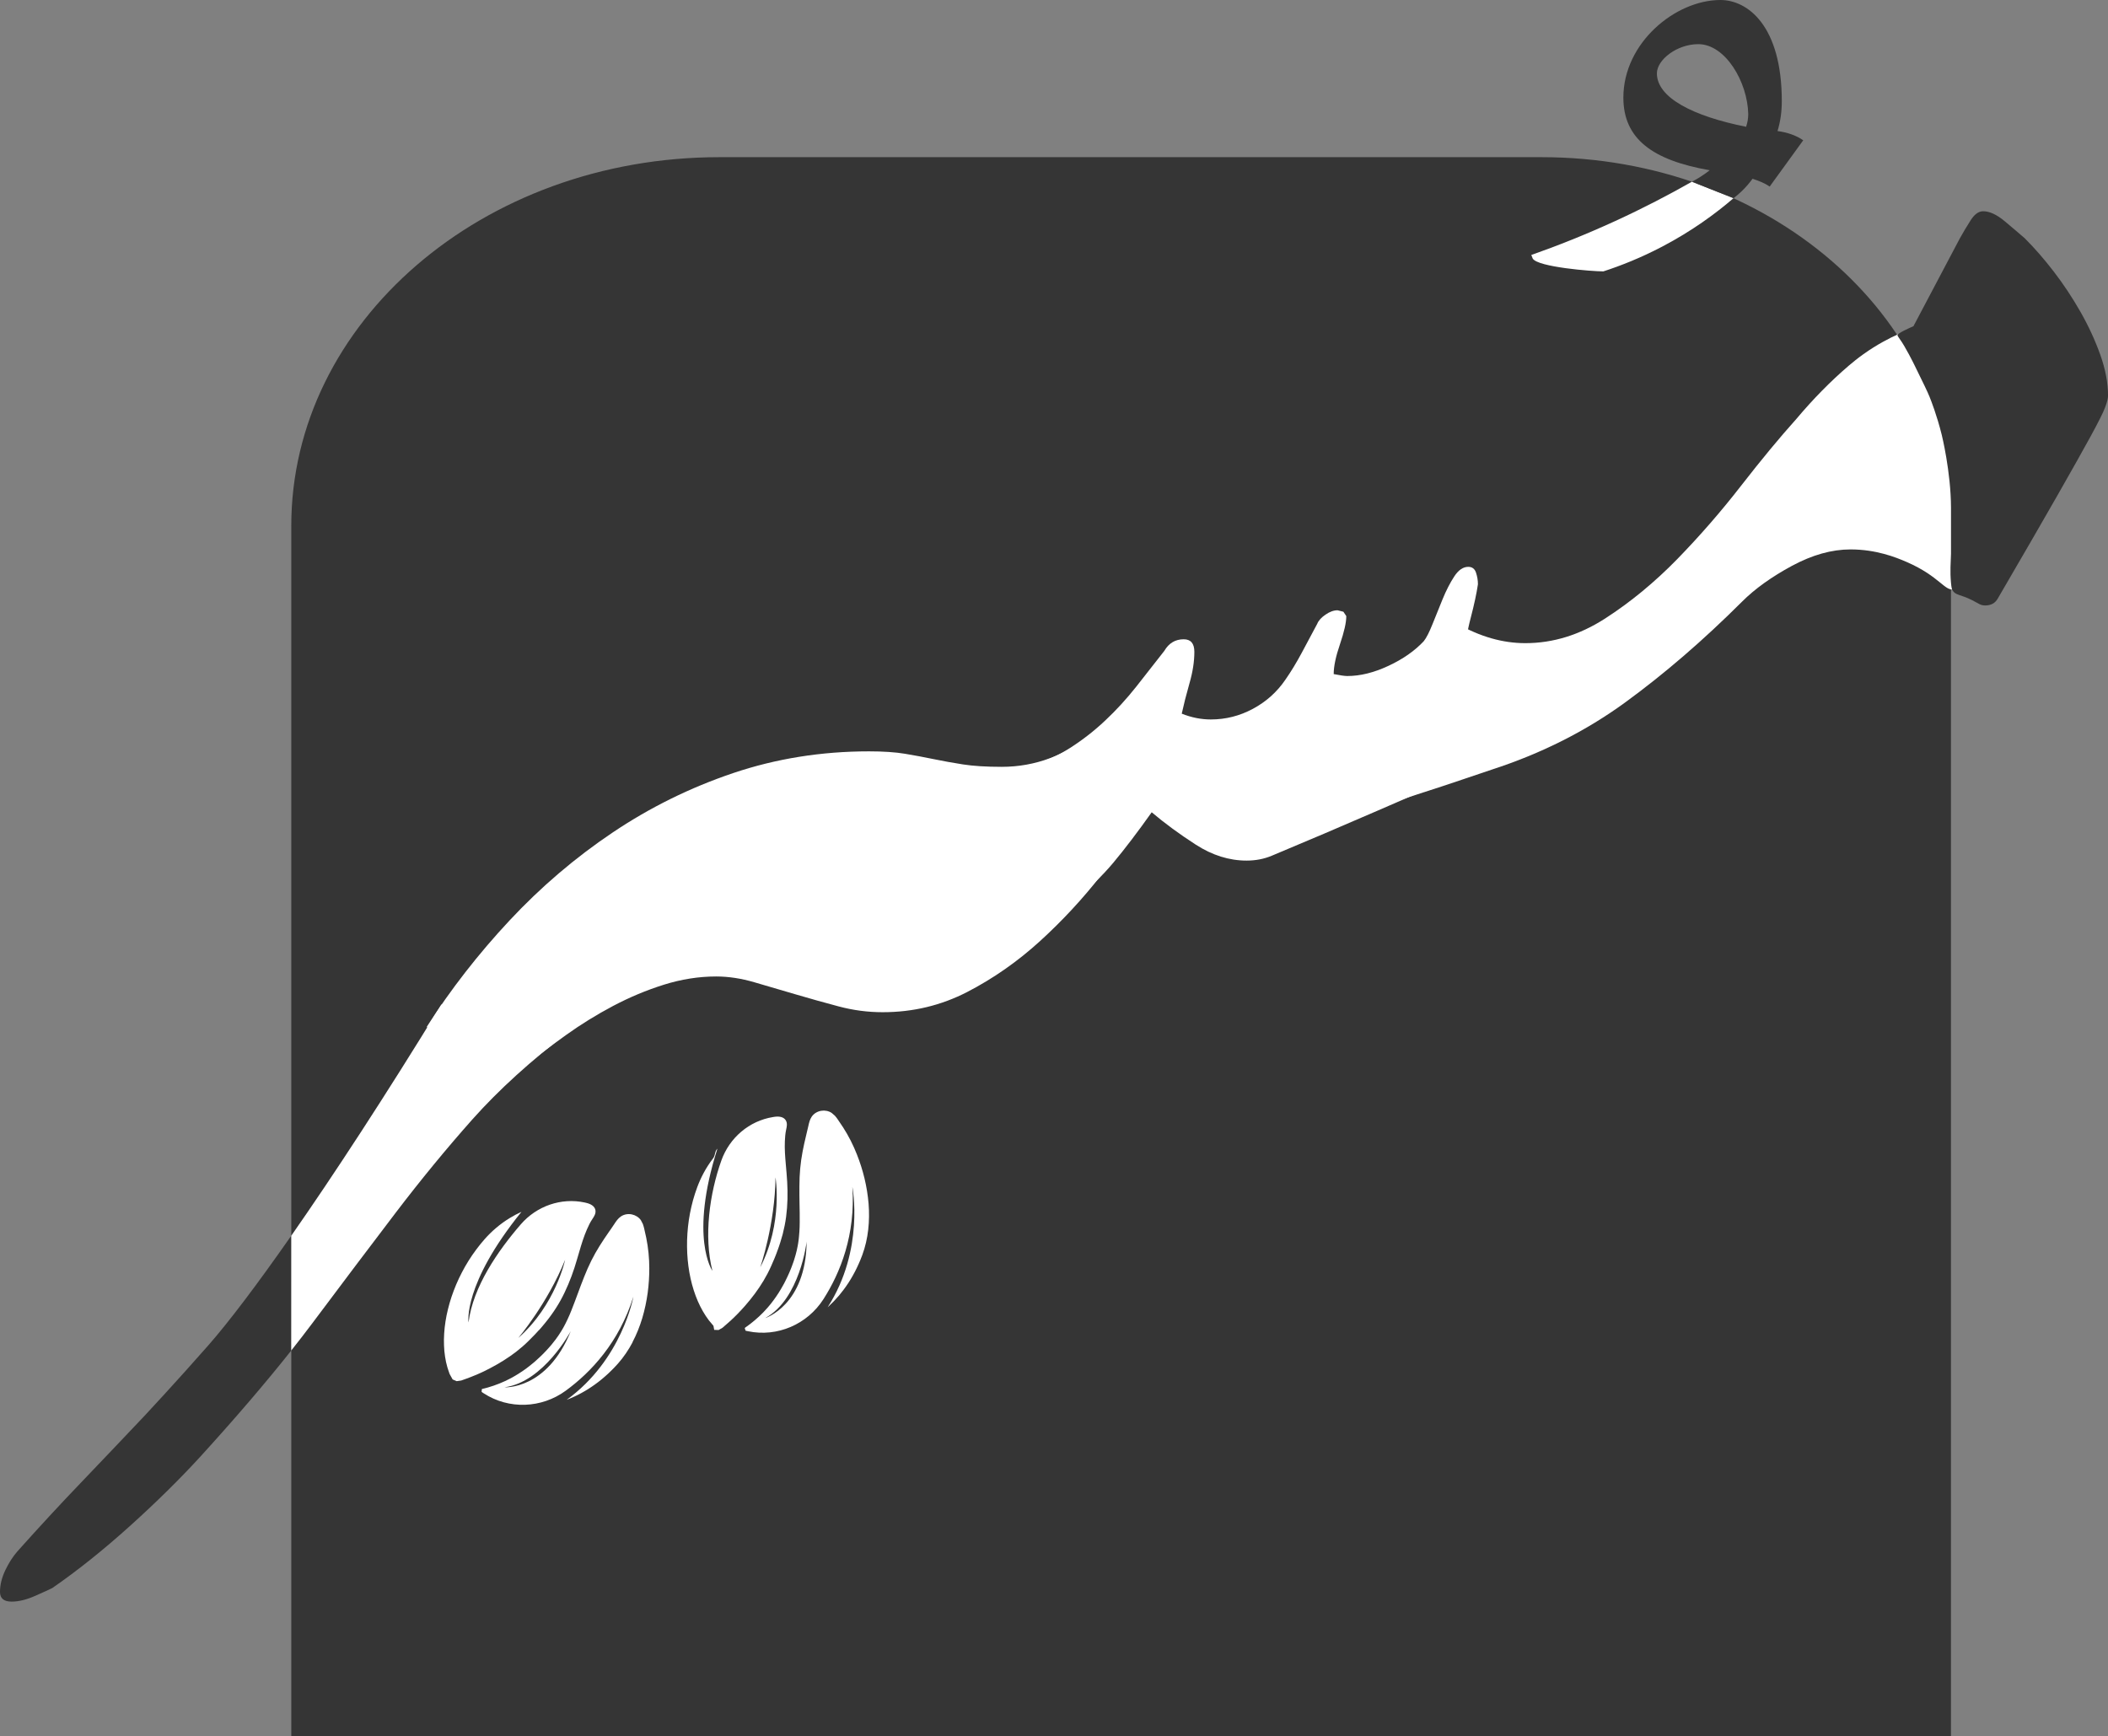 <svg width="397" height="327" viewBox="0 0 397 327" fill="none" xmlns="http://www.w3.org/2000/svg">
<rect x="0" y="0" width="397" height="327" fill="#808080" stroke="none"/>
<g clip-path="url(#clip0_852_200)">
<path d="M367.426 327H54.856V99.046C54.856 60.694 90.951 29.604 135.483 29.604H290.333C332.91 29.604 367.426 59.331 367.426 96.007V327Z" fill="#353535"/>
<path d="M54.856 254.361C50.02 260.463 44.313 267.125 37.73 274.353C33.843 278.604 29.405 282.967 24.423 287.459C19.441 291.945 14.582 295.831 9.841 299.106C9.358 299.347 8.296 299.835 6.651 300.564C5.01 301.293 3.527 301.658 2.185 301.658C0.725 301.658 0 301.047 0 299.835C0 298.501 0.337 297.138 1 295.742C1.668 294.345 2.432 293.162 3.28 292.192C7.291 287.706 11.296 283.365 15.312 279.182C19.323 274.993 23.328 270.775 27.344 266.53C27.344 266.53 33.365 260.081 39.28 253.335C43.026 249.067 48.363 242.041 54.856 232.737" fill="#353535"/>
<path d="M54.856 232.743C62.804 221.353 72.488 206.543 83.115 189.192L107.173 194.29C100.005 199.746 93.956 205.242 89.035 210.754C84.121 216.278 79.256 222.194 74.454 228.498C69.651 234.812 64.455 241.693 58.872 249.157C57.608 250.845 56.266 252.578 54.85 254.367" fill="white"/>
<path d="M80.385 193.381C84.879 186.349 90.075 179.67 95.967 173.361C101.859 167.058 108.33 161.534 115.379 156.801C122.423 152.068 129.989 148.339 138.072 145.608C146.155 142.883 154.687 141.514 163.68 141.514C166.354 141.514 168.606 141.666 170.426 141.968C172.246 142.271 174.038 142.608 175.802 142.972C177.56 143.337 179.413 143.668 181.362 143.976C183.306 144.279 185.738 144.43 188.653 144.43C191.81 144.43 194.855 143.886 197.77 142.793C200.685 141.699 203.42 140.185 205.971 138.239L216.722 152.612C213.924 156.375 210.796 160.474 207.336 164.899C203.87 169.329 200.039 173.451 195.849 177.27C191.653 181.089 187.103 184.274 182.177 186.826C177.256 189.372 171.943 190.645 166.23 190.645C163.433 190.645 160.669 190.28 157.934 189.551C155.204 188.822 152.497 188.071 149.823 187.28C147.149 186.489 144.565 185.732 142.077 185.009C139.589 184.28 137.19 183.915 134.876 183.915C131.601 183.915 128.315 184.437 125.035 185.463C121.749 186.495 118.564 187.83 115.464 189.467C112.363 191.11 109.414 192.927 106.622 194.929C103.825 196.931 101.213 198.905 98.781 200.84C94.158 199.023 90.642 197.632 88.21 196.656C85.778 195.686 83.958 194.991 82.739 194.559C81.525 194.138 80.823 193.864 80.644 193.74L80.368 193.376L80.385 193.381Z" fill="white"/>
<path d="M193.579 144.245C196.495 143.522 199.14 142.395 201.511 140.88C203.881 139.366 206.1 137.639 208.161 135.693C210.228 133.753 212.172 131.627 213.997 129.323C215.817 127.018 217.575 124.775 219.277 122.588C220.131 121.13 221.344 120.406 222.928 120.406C224.265 120.406 224.934 121.197 224.934 122.773C224.934 124.59 224.63 126.564 224.018 128.683C223.411 130.809 222.928 132.721 222.558 134.415C224.378 135.144 226.209 135.508 228.029 135.508C230.82 135.508 233.46 134.846 235.954 133.506C238.448 132.171 240.482 130.354 242.06 128.044C243.155 126.474 244.183 124.775 245.161 122.946C246.132 121.13 247.104 119.307 248.076 117.49C248.317 116.884 248.834 116.312 249.632 115.763C250.418 115.219 251.176 114.944 251.907 114.944L253.002 115.219L253.547 116.038C253.547 117.255 253.148 119.015 252.362 121.32C251.57 123.625 251.176 125.504 251.176 126.962C252.39 127.203 253.243 127.326 253.732 127.326C256.164 127.326 258.743 126.693 261.478 125.414C264.214 124.141 266.427 122.593 268.134 120.771C268.617 120.171 269.162 119.105 269.769 117.591C270.375 116.071 271.01 114.495 271.684 112.852C272.353 111.22 273.083 109.79 273.875 108.579C274.667 107.368 275.543 106.762 276.52 106.762C277.245 106.762 277.734 107.127 277.975 107.85C278.217 108.579 278.34 109.308 278.34 110.037C278.093 111.736 277.638 113.856 276.97 116.408C276.301 118.954 275.964 121.197 275.964 123.143L277.605 144.795C272.016 147.223 265.938 149.859 259.377 152.713C252.817 155.562 246.189 158.388 239.51 161.175C238.049 161.787 236.471 162.089 234.769 162.089C231.489 162.089 228.298 161.086 225.198 159.084C222.097 157.082 219.334 155.051 216.901 152.988C214.228 156.751 211.829 159.902 209.7 162.454C207.571 165 204.931 167.551 201.769 170.097C201.528 169.615 200.522 166.946 198.758 162.095C196.995 157.244 195.265 151.3 193.563 144.256" fill="white"/>
<path d="M368.016 110.946C366.342 111.529 365.348 108.568 359.085 105.848C357.007 104.946 353.328 103.482 348.514 103.482C344.986 103.482 341.313 104.508 337.482 106.572C333.657 108.641 330.522 110.879 328.09 113.307C320.799 120.586 313.447 126.923 306.038 132.323C298.623 137.723 290.237 141.946 280.885 144.974C279.784 145.339 277.992 145.95 275.504 146.791C273.01 147.644 270.336 148.519 267.488 149.433C264.635 150.341 261.899 151.25 259.282 152.158C256.676 153.072 254.637 153.773 253.176 154.255C254.266 152.562 255.816 150.044 257.827 146.702C259.832 143.365 261.899 139.849 264.023 136.148C266.151 132.446 268.19 128.897 270.128 125.498C272.077 122.106 273.527 119.436 274.504 117.496C278.75 119.924 283.002 121.135 287.26 121.135C292.484 121.135 297.494 119.588 302.297 116.492C307.094 113.397 311.621 109.667 315.879 105.304C320.131 100.936 324.142 96.326 327.911 91.47C331.68 86.619 335.14 82.436 338.302 78.914C341.459 75.157 344.739 71.82 348.143 68.904C348.963 68.203 349.851 67.485 350.94 66.706C353.479 64.894 355.793 63.711 357.456 62.959C359.557 66.01 362.371 70.592 364.803 76.542C371.122 92.014 371.903 109.583 368.011 110.94L368.016 110.946Z" fill="white"/>
<path d="M357.349 63.172C357.243 62.808 359.669 61.737 360.36 61.44C363.275 55.921 366.191 50.398 369.106 44.88C369.712 43.786 370.381 42.67 371.117 41.515C371.841 40.36 372.633 39.788 373.487 39.788C374.7 39.788 376.065 40.421 377.588 41.7C379.11 42.973 380.351 44.038 381.328 44.885C383.148 46.702 384.974 48.794 386.794 51.16C388.614 53.527 390.282 56.05 391.804 58.714C393.326 61.383 394.568 64.081 395.545 66.812C396.517 69.537 397.006 72.117 397.006 74.545C397.006 75.039 396.82 75.762 396.455 76.732C396.09 77.708 395.18 79.525 393.725 82.189C392.265 84.858 390.17 88.587 387.434 93.382C384.699 98.177 380.963 104.631 376.223 112.763C375.734 113.615 374.948 114.036 373.852 114.036C372.965 114.036 372.588 113.632 371.392 113.032C369.19 111.927 368.269 112.146 367.713 111.17C367.606 110.979 367.522 110.766 367.426 109.718C367.235 107.564 367.381 106.005 367.432 104.289C367.432 104.272 367.432 103.291 367.432 101.323C367.432 97.599 367.432 95.743 367.432 95.614C367.404 88.789 365.685 81.886 365.685 81.886C364.764 78.19 363.697 75.493 363.393 74.736C362.995 73.743 362.158 72.038 360.484 68.629C360.484 68.629 358.86 65.32 357.765 63.834C357.754 63.817 357.653 63.683 357.535 63.498C357.479 63.408 357.366 63.228 357.355 63.178L357.349 63.172Z" fill="#353535"/>
<path d="M119.12 252.791C119.884 251.344 120.491 249.819 120.963 248.249C121.423 246.695 121.76 245.108 121.979 243.504C122.187 241.968 122.283 240.409 122.283 238.861C122.277 236.938 122.092 235.031 121.71 233.147C121.592 232.547 121.457 231.952 121.311 231.358L121.243 231.094L121.081 230.562L120.693 229.81C120.294 229.255 119.676 228.874 119.008 228.733C118.295 228.582 117.531 228.705 116.93 229.12C116.407 229.474 116.036 230.012 115.699 230.533C115.357 231.061 114.992 231.571 114.632 232.092C114.071 232.9 113.492 233.752 112.936 234.644C112.38 235.536 111.846 236.467 111.363 237.442C110.874 238.418 110.436 239.428 110.026 240.459C109.611 241.497 109.217 242.546 108.824 243.617C108.425 244.682 108.032 245.77 107.594 246.852C107.381 247.391 107.15 247.935 106.898 248.467L106.51 249.264L106.302 249.662L106.252 249.763L106.224 249.808L106.212 249.83L106.19 249.875L106.089 250.06L105.875 250.425L105.656 250.795L105.156 251.563C104.808 252.056 104.471 252.539 104.083 252.993L103.808 253.335L103.516 253.672L103.224 254.002L102.926 254.328L102.32 254.961L101.691 255.573L101.05 256.161L100.73 256.453L100.399 256.728L99.73 257.272L99.051 257.793C98.135 258.455 97.18 259.061 96.214 259.577L95.484 259.941L95.119 260.121L94.748 260.283L94.012 260.597L93.271 260.872L93.091 260.939L93.046 260.956L92.99 260.979H92.967L92.883 261.012L92.54 261.119L92.203 261.225L92.035 261.281L91.844 261.337L91.232 261.5L90.979 261.556L90.743 261.635L90.704 262.151L90.85 262.263L91.108 262.431C95.832 265.504 101.988 265.263 106.538 261.938C111.301 258.461 116.576 252.858 119.289 244.217C119.289 244.217 117.171 256.089 106.723 263.648L106.943 263.564C107.386 263.39 107.819 263.205 108.246 263.003C108.684 262.801 109.116 262.582 109.538 262.347C109.97 262.111 110.397 261.859 110.813 261.595C111.245 261.321 111.661 261.04 112.071 260.743C112.492 260.44 112.902 260.126 113.301 259.795C113.711 259.459 114.104 259.111 114.497 258.752C114.896 258.382 115.284 257.995 115.66 257.608L116.362 256.851C117.446 255.623 118.373 254.255 119.143 252.797M94.995 261.293C102.398 260.334 107.499 250.699 107.499 250.699C103.005 261.842 94.995 261.293 94.995 261.293Z" fill="white"/>
<path d="M101.483 250.565L101.764 250.245L101.904 250.088L101.938 250.049L101.955 250.026L102.016 249.953L102.275 249.645L102.792 249.017C103.134 248.596 103.471 248.159 103.791 247.71C104.443 246.813 105.038 245.876 105.578 244.906C106.117 243.93 106.589 242.927 107.021 241.906C107.454 240.885 107.836 239.854 108.173 238.816C108.51 237.779 108.807 236.73 109.116 235.687C109.521 234.291 109.953 232.894 110.537 231.554C110.829 230.892 111.15 230.202 111.56 229.602C111.891 229.109 112.228 228.599 112.144 227.971C112.02 227.135 111.172 226.737 110.414 226.557L110.133 226.49C105.684 225.531 101.073 227.152 98.096 230.584C93.787 235.558 89.08 242.355 88.238 249.073C88.238 249.073 87.12 241.951 98.208 228.245C97.467 228.582 96.748 228.957 96.051 229.384C95.119 229.95 94.231 230.589 93.406 231.296C92.658 231.93 91.956 232.619 91.305 233.354C90.737 233.999 90.198 234.661 89.687 235.35C89.176 236.035 88.693 236.741 88.238 237.465C87.788 238.182 87.367 238.923 86.98 239.674C86.592 240.414 86.238 241.177 85.907 241.951C85.587 242.714 85.294 243.487 85.031 244.267C84.778 245.035 84.553 245.815 84.362 246.6C84.171 247.362 84.014 248.136 83.896 248.916C83.778 249.673 83.694 250.43 83.649 251.193C83.598 251.933 83.593 252.668 83.621 253.402C83.643 254.114 83.71 254.821 83.817 255.516C83.918 256.195 84.059 256.857 84.25 257.513C84.373 257.939 84.536 258.354 84.671 258.775L85.244 259.812L86.002 260.137L86.85 260.019C87.435 259.823 88.013 259.599 88.597 259.38L88.743 259.324L88.906 259.257L89.238 259.122L89.575 258.988L89.659 258.954H89.681H89.665L89.704 258.937L89.856 258.87L90.473 258.595L91.091 258.309L91.417 258.152L91.675 258.017L92.333 257.681C93.164 257.249 93.995 256.767 94.827 256.251C96.484 255.214 98.118 253.98 99.59 252.511L100.691 251.395L101.213 250.834L101.488 250.525L101.483 250.565ZM97.607 252.006C97.607 252.006 103.129 245.489 106.431 237.274C106.431 237.274 104.656 245.781 97.607 252.006Z" fill="white"/>
<path d="M163.512 231.593C163.697 229.967 163.708 228.324 163.579 226.692C163.444 225.077 163.18 223.479 162.804 221.909C162.439 220.4 161.967 218.914 161.394 217.467C160.692 215.678 159.827 213.962 158.788 212.347C158.456 211.831 158.114 211.327 157.765 210.827L157.608 210.603L157.26 210.166L156.625 209.611C156.052 209.235 155.333 209.1 154.665 209.212C153.946 209.33 153.277 209.723 152.867 210.328C152.513 210.85 152.362 211.484 152.233 212.089C152.103 212.706 151.952 213.317 151.8 213.929C151.57 214.888 151.339 215.886 151.148 216.918C150.958 217.949 150.795 219.015 150.699 220.097C150.598 221.185 150.559 222.279 150.553 223.395C150.542 224.511 150.553 225.632 150.576 226.771C150.598 227.909 150.626 229.064 150.609 230.231C150.609 230.814 150.587 231.403 150.547 231.986L150.474 232.872L150.43 233.315L150.418 233.427L150.407 233.483V233.506L150.401 233.562L150.373 233.769L150.312 234.184L150.239 234.616L150.053 235.513C149.907 236.096 149.767 236.668 149.576 237.229L149.441 237.65L149.289 238.065L149.138 238.48L148.98 238.895L148.643 239.708L148.278 240.504L147.896 241.289L147.7 241.676L147.492 242.058L147.065 242.803L146.621 243.532C146.003 244.491 145.34 245.394 144.622 246.224L144.071 246.83L143.796 247.127L143.509 247.413L142.936 247.968L142.347 248.49L142.201 248.619L142.167 248.652L142.116 248.692L142.099 248.709L142.026 248.765L141.746 248.995L141.465 249.219L141.33 249.331L141.167 249.449L140.662 249.824L140.448 249.97L140.257 250.127L140.403 250.621L140.583 250.671L140.881 250.733C146.402 251.888 152.047 249.432 155.086 244.682C158.26 239.714 161.136 232.592 160.529 223.552C160.529 223.552 162.866 235.379 155.878 246.207L156.052 246.05L157.063 245.058L158.035 243.981C158.35 243.6 158.653 243.213 158.951 242.815C159.254 242.411 159.535 241.996 159.816 241.57C160.096 241.138 160.36 240.695 160.613 240.241C160.872 239.781 161.124 239.31 161.349 238.833C161.591 238.34 161.81 237.846 162.017 237.341L162.394 236.382C162.961 234.846 163.326 233.231 163.512 231.599M144.116 248.254C150.665 244.676 151.918 233.853 151.918 233.853C151.783 245.865 144.116 248.254 144.116 248.254Z" fill="white"/>
<path d="M146.279 235.934L146.425 235.536L146.498 235.339L146.52 235.289V235.266H146.531L146.559 235.171L146.694 234.79L146.947 234.021C147.11 233.506 147.267 232.978 147.408 232.446C147.683 231.375 147.902 230.287 148.048 229.182C148.194 228.083 148.273 226.972 148.306 225.868C148.334 224.769 148.312 223.664 148.25 222.576C148.188 221.482 148.082 220.394 147.992 219.318C147.863 217.865 147.75 216.407 147.812 214.955C147.846 214.226 147.896 213.48 148.054 212.768C148.183 212.184 148.312 211.59 148.003 211.04C147.587 210.306 146.649 210.239 145.88 210.345L145.593 210.39C141.1 211.108 137.392 214.282 135.859 218.561C133.646 224.752 132.511 232.793 134.168 239.36C134.168 239.36 129.764 233.124 135.112 216.34C134.539 216.923 134.78 217.534 134.286 218.185C133.623 219.049 133.034 219.963 132.517 220.927C132.051 221.791 131.652 222.682 131.309 223.608C131.011 224.41 130.747 225.228 130.517 226.053C130.292 226.877 130.102 227.713 129.939 228.548C129.781 229.384 129.658 230.225 129.568 231.066C129.484 231.902 129.422 232.743 129.399 233.578C129.377 234.403 129.388 235.233 129.427 236.057C129.467 236.865 129.54 237.672 129.647 238.474C129.748 239.254 129.888 240.033 130.057 240.807C130.219 241.553 130.422 242.293 130.652 243.017C130.877 243.723 131.135 244.413 131.427 245.086C131.714 245.736 132.028 246.376 132.382 246.987C132.725 247.576 133.095 248.148 133.511 248.692L134.365 249.712L134.505 250.475L135.325 250.503L136.067 250.082C136.544 249.684 136.999 249.269 137.465 248.854L137.583 248.753L137.713 248.63L137.971 248.383L138.229 248.142L138.297 248.08L138.314 248.064L138.302 248.075L138.33 248.041L138.448 247.923L138.926 247.447L139.398 246.948L139.645 246.69L139.841 246.471L140.336 245.921C140.954 245.215 141.555 244.469 142.139 243.689C143.307 242.119 144.38 240.381 145.223 238.48C145.442 238.003 145.638 237.521 145.846 237.039L146.132 236.326L146.279 235.939V235.934ZM143.184 238.682C143.184 238.682 145.958 230.606 146.054 221.757C146.054 221.757 147.492 230.326 143.184 238.682Z" fill="white"/>
<path d="M318.637 34.225C314.289 36.698 309.47 39.21 304.19 41.633C298.629 44.184 293.327 46.287 288.389 48.026L288.659 48.699C289.597 50.308 299.814 51.115 301.96 51.115C305.257 50.044 309.026 48.553 313.037 46.45C318.671 43.5 323.125 40.208 326.478 37.326C323.866 36.294 321.249 35.257 318.637 34.225Z" fill="white"/>
<path d="M334.758 24.686C335.297 22.942 335.567 21.063 335.567 19.05C335.567 4.828 329.118 0 324.007 0C315.542 0 305.729 8.047 305.729 18.383C305.729 26.166 311.239 30.187 321.99 32.066C321.485 32.464 320.912 32.873 320.271 33.283C319.704 33.647 319.154 33.956 318.643 34.219C321.254 35.257 323.872 36.294 326.484 37.326C326.944 36.973 327.433 36.563 327.927 36.098C328.809 35.262 329.506 34.427 330.056 33.67C331.264 34.073 332.342 34.477 333.28 35.145L339.6 26.424C338.257 25.488 336.645 24.949 334.763 24.68L334.758 24.686ZM328.843 23.878C318.766 21.865 312.043 18.377 312.043 13.818C312.043 11.266 315.806 8.316 319.839 8.316C324.945 8.316 329.113 15.427 329.247 21.467C329.247 22.269 329.113 23.076 328.843 23.884V23.878Z" fill="#353535"/>
</g>
<defs>
<clipPath id="clip0_852_200">
<rect width="397" height="327" fill="white"/>
</clipPath>
</defs>
</svg>
 